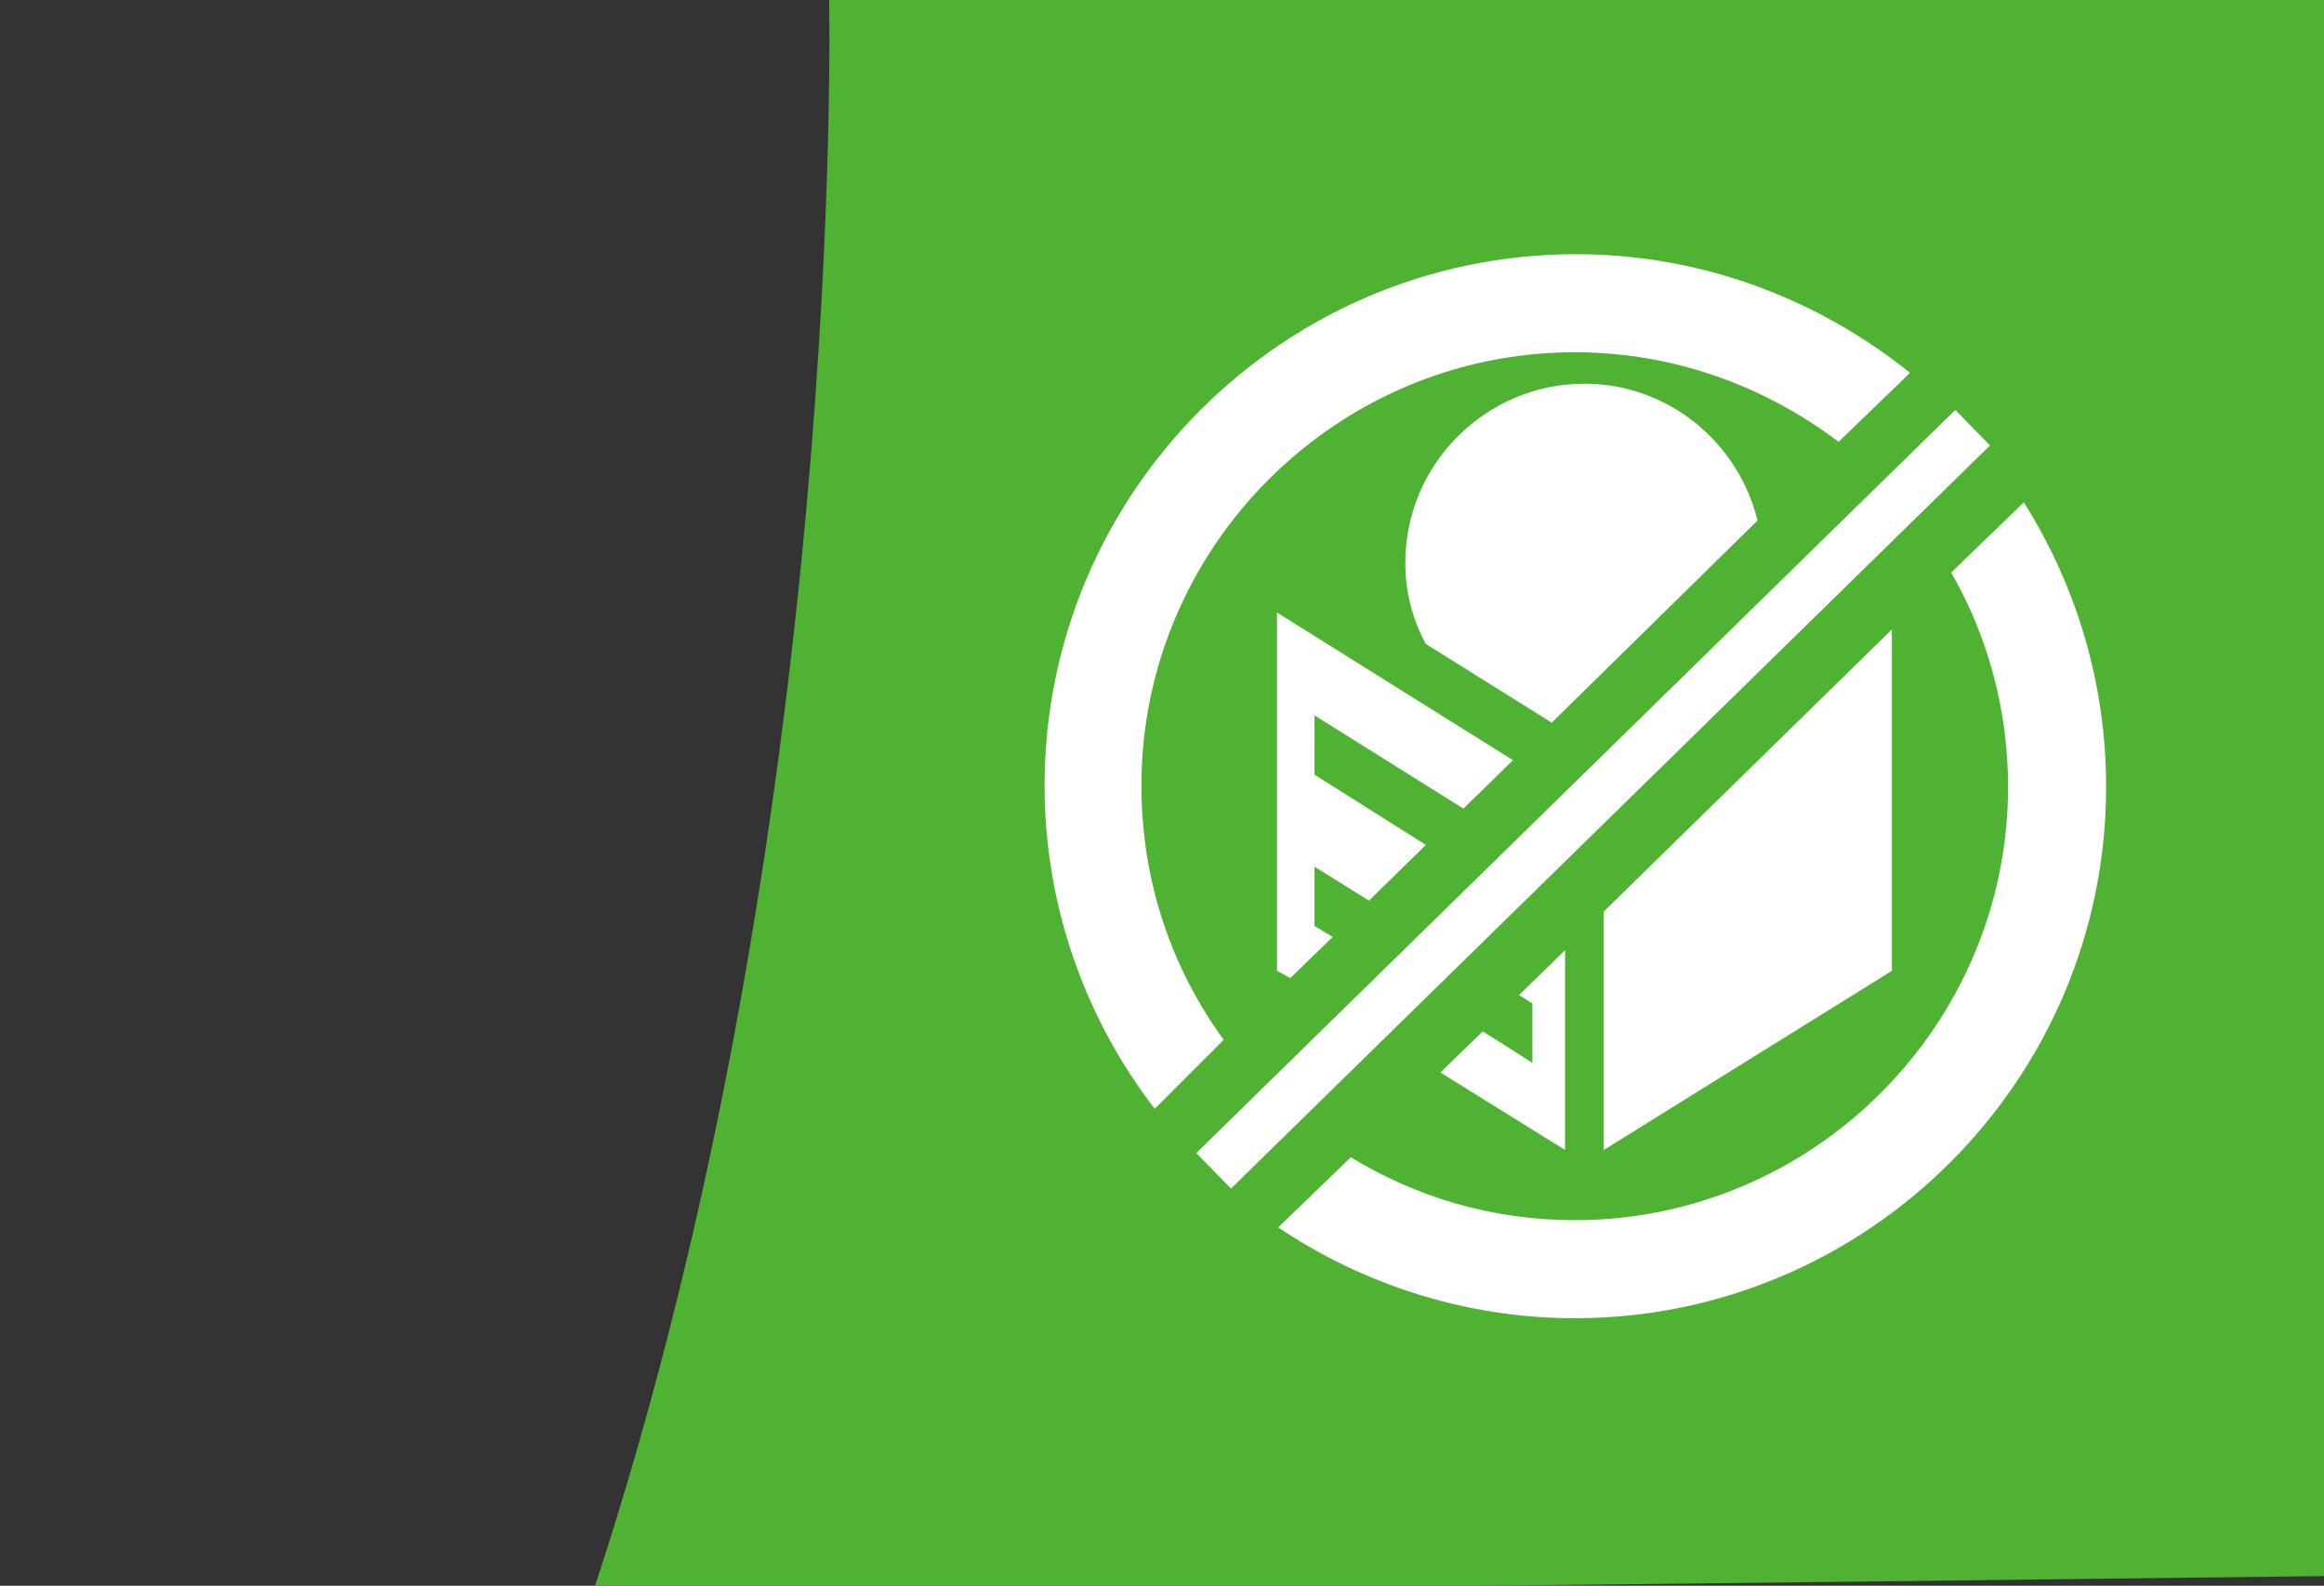 <?xml version="1.0" encoding="utf-8"?>
<!-- Generator: Adobe Illustrator 25.4.1, SVG Export Plug-In . SVG Version: 6.00 Build 0)  -->
<svg version="1.1" id="Ebene_1" xmlns="http://www.w3.org/2000/svg" xmlns:xlink="http://www.w3.org/1999/xlink" x="0px" y="0px"
	 viewBox="0 0 192 131" style="enable-background:new 0 0 192 131;" xml:space="preserve">
<rect x="0" y="0" width="192" height="131" fill="#333333" stroke="none"/>
<style type="text/css">
	.st0{display:none;}
	.st1{display:inline;}
	.st2{fill:#50B232;}
	.st3{fill:#04418B;}
	.st4{fill:#FFFFFF;}
</style>
<g id="Ebene_1_00000050633823702543036940000012535453684098854054_" class="st0">
	<g id="Ebene_1_Kopie" class="st1">
		<g>
			<path class="st2" d="M37,0c0,0-8.4,163.8-37,258c43.9,0,129.9-0.7,192-1.3V0H37z"/>
			<path class="st3" d="M37,273c0,0-8.4,163.8-37,258c43.9,0,129.9-0.7,192-1.3V273H37z"/>
		</g>
	</g>
	<g id="Ebene_3" class="st1">
		<g>
			<g>
				<path class="st4" d="M123.6,91.8v-4.9l-18.1-11.3v4.9L123.6,91.8z M123.6,79.3v-4.9l-18.1-11.3V68L123.6,79.3z M102.5,84.2V54.7
					l23.8,14.9V99L102.5,84.2z"/>
			</g>
			<g>
				<polygon class="st4" points="129.5,99 129.5,99 153.3,84.2 153.3,54.7 129.5,69.5 				"/>
			</g>
			<g>
				<g>
					<path class="st4" d="M141.5,56.2c0.7-1.7,1.1-3.6,1.1-5.6c0-8.1-6.6-14.8-14.8-14.8c-8.1,0-14.8,6.6-14.8,14.8
						c0,2.4,0.6,4.7,1.7,6.7l12.5,7.8L141.5,56.2z"/>
				</g>
			</g>
		</g>
		<g>
			<path class="st4" d="M127.1,111.8c-24.2,0-43.9-19.7-43.9-43.9S102.9,24,127.1,24S171,43.7,171,67.9S151.3,111.8,127.1,111.8z
				 M127.1,32.1c-19.7,0-35.8,16.1-35.8,35.8s16.1,35.8,35.8,35.8s35.8-16.1,35.8-35.8C162.9,48.1,146.8,32.1,127.1,32.1z"/>
		</g>
		<g>
			<g>
				<polygon class="st4" points="107.1,205.2 105.6,204.3 105.6,199.4 110.1,202.2 114.8,197.6 105.6,191.8 105.6,186.9 
					117.9,194.6 122,190.6 102.5,178.4 102.5,208 103.6,208.6 				"/>
			</g>
			<g>
				<polygon class="st4" points="122.5,210 123.6,210.7 123.6,215.6 119.5,213 116,216.4 126.3,222.8 126.3,206.3 				"/>
			</g>
		</g>
		<g>
			<g>
				<path class="st4" d="M98.1,213.7c-4.3-5.9-6.8-13.1-6.8-21c0-19.7,16.1-35.8,35.8-35.8c8.2,0,15.7,2.8,21.8,7.4l5.9-5.7
					c-7.6-6.1-17.2-9.8-27.6-9.8c-24.2,0-43.9,19.7-43.9,43.9c0,10,3.4,19.3,9.1,26.7L98.1,213.7z"/>
			</g>
			<g>
				<path class="st4" d="M158.2,175.1c3,5.2,4.7,11.3,4.7,17.7c0,19.7-16.1,35.8-35.8,35.8c-6.8,0-13.1-1.9-18.5-5.2l-6,5.8
					c7,4.7,15.5,7.5,24.5,7.5c24.2,0,43.9-19.7,43.9-43.9c0-8.6-2.5-16.7-6.8-23.5L158.2,175.1z"/>
			</g>
		</g>
		<g>
			
				<rect x="84.7" y="191.8" transform="matrix(0.715 -0.7 0.7 0.715 -98.922 145.253)" class="st4" width="87.7" height="4.1"/>
		</g>
		<g>
			<polygon class="st4" points="129.5,203.1 129.5,222.8 129.5,222.8 153.3,208 153.3,179.8 			"/>
		</g>
		<g>
			<path class="st4" d="M125.2,187.5l17-16.7c-1.6-6.5-7.4-11.3-14.3-11.3c-8.1,0-14.8,6.6-14.8,14.8c0,2.4,0.6,4.7,1.7,6.7
				L125.2,187.5z"/>
		</g>
		<g>
			<path class="st4" d="M127.1,380.1c-24.2,0-43.9-19.7-43.9-43.9s19.7-43.9,43.9-43.9S171,312,171,336.2S151.3,380.1,127.1,380.1z
				 M127.1,300.4c-19.7,0-35.8,16.1-35.8,35.8s16.1,35.8,35.8,35.8s35.8-16.1,35.8-35.8S146.8,300.4,127.1,300.4z"/>
		</g>
		<g>
			<path class="st4" d="M127.3,304.2v64c17.6-0.1,31.8-14.4,31.8-32C159.1,318.5,144.8,304.3,127.3,304.2z"/>
		</g>
		<g>
			
				<rect x="85.1" y="465.4" transform="matrix(0.715 -0.7 0.7 0.715 -290.17 223.568)" class="st4" width="87.7" height="4.1"/>
		</g>
		<g>
			<g>
				<path class="st4" d="M98.1,487.3c-4.3-5.9-6.8-13.1-6.8-21c0-19.7,16.1-35.8,35.8-35.8c8.2,0,15.7,2.8,21.8,7.4l5.9-5.7
					c-7.6-6.1-17.2-9.8-27.6-9.8c-24.2,0-43.9,19.7-43.9,43.9c0,10,3.4,19.3,9.1,26.7L98.1,487.3z"/>
			</g>
			<g>
				<path class="st4" d="M158.2,448.7c3,5.2,4.7,11.3,4.7,17.7c0,19.7-16.1,35.8-35.8,35.8c-6.8,0-13.1-1.9-18.5-5.2l-6,5.8
					c7,4.7,15.5,7.5,24.5,7.5c24.2,0,43.9-19.7,43.9-43.9c0-8.6-2.5-16.7-6.8-23.5L158.2,448.7z"/>
			</g>
		</g>
		<g>
			<g>
				<path class="st4" d="M146.1,440.6c-5.3-3.9-11.8-6.3-18.8-6.3V459L146.1,440.6z"/>
			</g>
			<g>
				<path class="st4" d="M127.3,478.7v19.6c17.6-0.1,31.8-14.4,31.8-32c0-5.4-1.4-10.5-3.7-15L127.3,478.7z"/>
			</g>
		</g>
	</g>
</g>
<path class="st2" d="M68.5,0c0,0,1.5,68-19.5,131.5c35,0,93.5-0.7,143-1.3V0H68.5z"/>
<g>
	<g>
		<g>
			<polygon class="st4" points="110.1,77.4 108.6,76.5 108.6,71.6 113.1,74.4 117.8,69.8 108.6,64 108.6,59.1 120.9,66.8 125,62.8 
				105.5,50.6 105.5,80.2 106.6,80.8 			"/>
		</g>
		<g>
			<polygon class="st4" points="125.5,82.2 126.6,82.9 126.6,87.8 122.5,85.2 119,88.6 129.3,95 129.3,78.5 			"/>
		</g>
	</g>
	<g>
		<g>
			<path class="st4" d="M101.1,85.9c-4.3-5.9-6.8-13.1-6.8-21c0-19.7,16.1-35.8,35.8-35.8c8.2,0,15.7,2.8,21.8,7.4l5.9-5.7
				c-7.6-6.1-17.2-9.8-27.6-9.8C106,21,86.3,40.7,86.3,64.9c0,10,3.4,19.3,9.1,26.7L101.1,85.9z"/>
		</g>
		<g>
			<path class="st4" d="M161.2,47.3c3,5.2,4.7,11.3,4.7,17.7c0,19.7-16.1,35.8-35.8,35.8c-6.8,0-13.1-1.9-18.5-5.2l-6,5.8
				c7,4.7,15.5,7.5,24.5,7.5c24.2,0,43.9-19.7,43.9-43.9c0-8.6-2.5-16.7-6.8-23.5L161.2,47.3z"/>
		</g>
	</g>
	<g>
		<rect x="87.7" y="64" transform="matrix(0.715 -0.7 0.7 0.715 -8.674 110.886)" class="st4" width="87.7" height="4.1"/>
	</g>
	<g>
		<polygon class="st4" points="132.5,75.3 132.5,95 132.5,95 156.3,80.2 156.3,52 		"/>
	</g>
	<g>
		<path class="st4" d="M128.2,59.7l17-16.7c-1.6-6.5-7.4-11.3-14.3-11.3c-8.1,0-14.8,6.6-14.8,14.8c0,2.4,0.6,4.7,1.7,6.7
			L128.2,59.7z"/>
	</g>
</g>
</svg>
